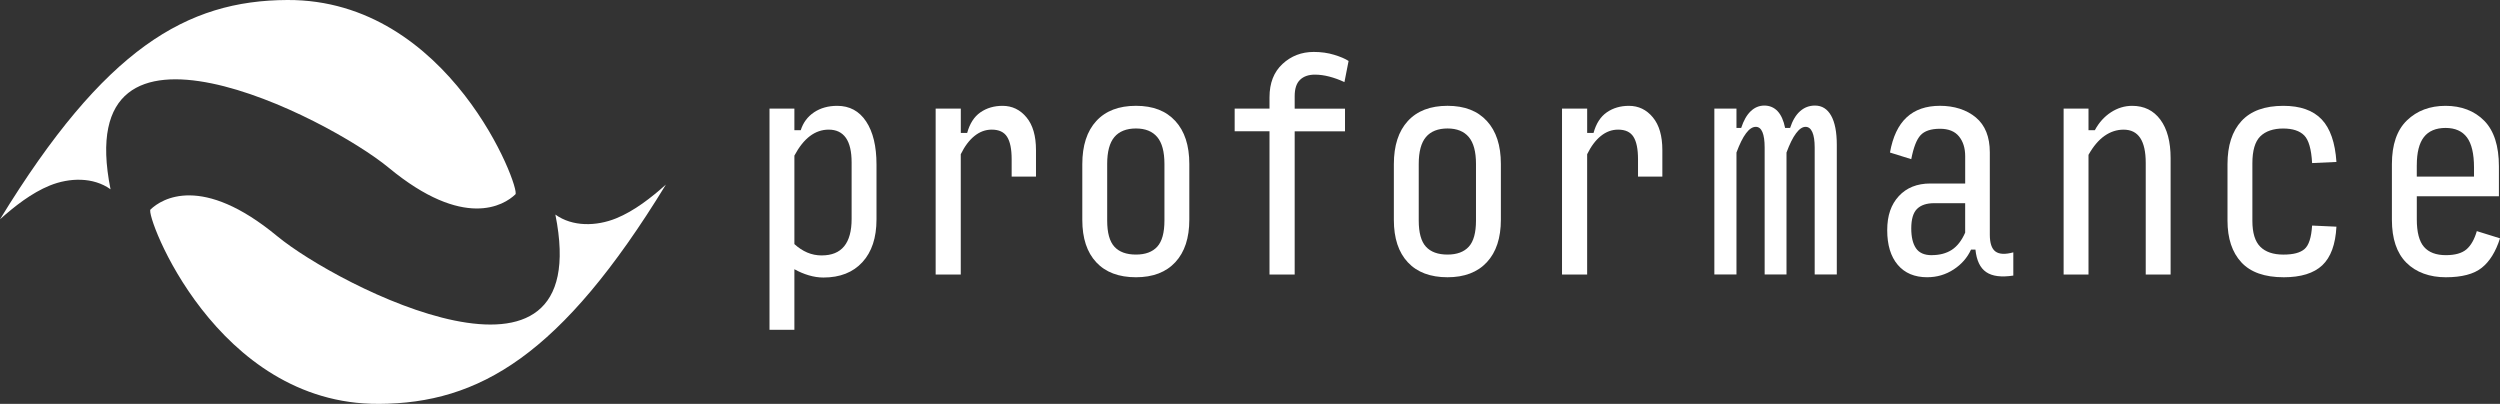 <?xml version="1.0" encoding="UTF-8"?>
<svg id="Laag_1" xmlns="http://www.w3.org/2000/svg" version="1.1" viewBox="0 0 1104.31 178.41">
  <rect x="0" y="0" width="1104.31" height="178.41" fill="#333333" stroke="none"/>
  <!-- Generator: Adobe Illustrator 29.3.0, SVG Export Plug-In . SVG Version: 2.1.0 Build 146)  -->
  <defs>
    <style>
      .st0 {
        fill: #fff;
      }
    </style>
  </defs>
  <g>
    <path class="st0" d="M126.89,0c71.87-.35,103.18,83.52,100.78,85.84-5.04,4.88-22.77,15.7-55.93-11.72C144.79,51.83,30.76-6.22,48.83,83.62c-7.59-5.47-18.17-5.19-26.84-1.67-8.02,3.26-15.57,9.18-21.99,14.92C46.26,21.22,82.53.21,126.89,0Z"/>
    <path class="st0" d="M167.25,178.4c-71.87.35-103.18-83.52-100.78-85.84,5.04-4.88,22.77-15.7,55.93,11.72,26.95,22.29,140.99,80.34,122.92-9.5,7.59,5.47,18.17,5.19,26.84,1.67,8.02-3.26,15.57-9.18,21.99-14.92-46.26,75.66-82.53,96.67-126.89,96.88Z"/>
  </g>
  <g>
    <path class="st0" d="M363.72,122.59c-2.12,0-4.27-.33-6.47-.98-2.2-.65-4.32-1.55-6.35-2.69v26.75h-10.99V47.97h10.99v9.53h2.81c1.06-3.34,3.01-5.96,5.86-7.88,2.85-1.91,6.27-2.87,10.26-2.87,5.45,0,9.71,2.3,12.76,6.9,3.05,4.6,4.58,10.93,4.58,18.99v24.3c0,8.06-2.08,14.35-6.23,18.87s-9.89,6.78-17.22,6.78ZM362.99,112.82c4.4,0,7.69-1.34,9.89-4.03s3.3-6.72,3.3-12.09v-24.91c0-4.89-.85-8.53-2.56-10.93-1.71-2.4-4.23-3.6-7.57-3.6-3.01,0-5.78.96-8.31,2.87-2.52,1.91-4.8,4.78-6.84,8.61v39.08c1.79,1.63,3.68,2.87,5.68,3.73,1.99.85,4.13,1.28,6.41,1.28Z"/>
    <path class="st0" d="M413.3,121.25V47.97h11.11v10.75h2.81c1.14-4.15,3.09-7.18,5.86-9.1,2.77-1.91,6.02-2.87,9.77-2.87,4.23,0,7.75,1.69,10.56,5.07,2.81,3.38,4.21,8.2,4.21,14.47v11.72h-10.75v-7.69c0-4.48-.67-7.77-2.02-9.89-1.34-2.12-3.6-3.17-6.78-3.17-2.77,0-5.31.94-7.63,2.81-2.32,1.87-4.34,4.56-6.05,8.06v53.13h-11.11Z"/>
    <path class="st0" d="M501.78,122.47c-7.57,0-13.42-2.2-17.53-6.6-4.11-4.4-6.17-10.62-6.17-18.69v-24.67c0-8.22,2.06-14.57,6.17-19.05,4.11-4.48,9.95-6.72,17.53-6.72s13.29,2.24,17.4,6.72c4.11,4.48,6.17,10.79,6.17,18.93v24.67c0,8.06-2.06,14.31-6.17,18.75-4.11,4.44-9.91,6.66-17.4,6.66ZM501.78,112.45c4.15,0,7.29-1.16,9.4-3.48,2.12-2.32,3.18-6.17,3.18-11.54v-25.04c0-5.37-1.06-9.32-3.18-11.85-2.12-2.52-5.25-3.79-9.4-3.79s-7.41,1.26-9.53,3.79c-2.12,2.52-3.18,6.47-3.18,11.85v25.04c0,5.37,1.06,9.22,3.18,11.54,2.12,2.32,5.29,3.48,9.53,3.48Z"/>
    <path class="st0" d="M560.77,121.25v-63.26h-15.39v-10.01h15.39v-5.01c0-6.27,1.91-11.17,5.74-14.72,3.83-3.54,8.43-5.31,13.8-5.31,3.26,0,6.27.42,9.04,1.27,2.77.85,4.89,1.75,6.35,2.72l-1.83,9.33c-2.28-1.06-4.52-1.87-6.72-2.44-2.2-.57-4.32-.85-6.35-.85-2.77,0-4.95.76-6.53,2.28-1.59,1.52-2.38,3.92-2.38,7.2v5.54h22.23v10.01h-22.23v63.26h-11.11Z"/>
    <path class="st0" d="M639.4,122.47c-7.57,0-13.42-2.2-17.53-6.6-4.11-4.4-6.17-10.62-6.17-18.69v-24.67c0-8.22,2.06-14.57,6.17-19.05,4.11-4.48,9.95-6.72,17.53-6.72s13.29,2.24,17.4,6.72c4.11,4.48,6.17,10.79,6.17,18.93v24.67c0,8.06-2.06,14.31-6.17,18.75-4.11,4.44-9.91,6.66-17.4,6.66ZM639.4,112.45c4.15,0,7.29-1.16,9.4-3.48,2.12-2.32,3.18-6.17,3.18-11.54v-25.04c0-5.37-1.06-9.32-3.18-11.85-2.12-2.52-5.25-3.79-9.4-3.79s-7.41,1.26-9.53,3.79c-2.12,2.52-3.18,6.47-3.18,11.85v25.04c0,5.37,1.06,9.22,3.18,11.54,2.12,2.32,5.29,3.48,9.53,3.48Z"/>
    <path class="st0" d="M689.98,121.25V47.97h11.11v10.75h2.81c1.14-4.15,3.09-7.18,5.86-9.1,2.77-1.91,6.02-2.87,9.77-2.87,4.23,0,7.76,1.69,10.56,5.07,2.81,3.38,4.21,8.2,4.21,14.47v11.72h-10.75v-7.69c0-4.48-.67-7.77-2.01-9.89-1.34-2.12-3.6-3.17-6.78-3.17-2.77,0-5.31.94-7.63,2.81-2.32,1.87-4.34,4.56-6.05,8.06v53.13h-11.11Z"/>
    <path class="st0" d="M767.04,67.39v53.86h-9.77V47.97h9.77v8.55h2.08c1.06-3.25,2.46-5.72,4.21-7.39,1.75-1.67,3.76-2.5,6.04-2.5s4.31.84,5.86,2.5c1.55,1.67,2.64,4.13,3.3,7.39h2.2c1.06-3.25,2.52-5.72,4.4-7.39,1.87-1.67,4.07-2.5,6.59-2.5,3.09,0,5.47,1.49,7.14,4.46,1.67,2.97,2.5,7.27,2.5,12.88v57.28h-9.77v-56.06c0-3.01-.35-5.29-1.04-6.84-.69-1.55-1.69-2.32-2.99-2.32-1.39,0-2.79.96-4.21,2.87-1.43,1.91-2.83,4.74-4.21,8.49v53.86h-9.65v-56.06c0-3.01-.33-5.29-.98-6.84-.65-1.55-1.63-2.32-2.93-2.32-1.46,0-2.91.96-4.33,2.87-1.43,1.91-2.83,4.74-4.21,8.49Z"/>
    <path class="st0" d="M851.34,122.47c-5.62,0-9.97-1.83-13.07-5.5-3.1-3.66-4.64-8.75-4.64-15.27s1.71-11.38,5.13-15.08c3.42-3.7,8.06-5.56,13.92-5.56h15.39v-12.09c0-3.58-.92-6.49-2.75-8.73-1.83-2.24-4.62-3.36-8.37-3.36-3.99,0-6.86.96-8.61,2.87-1.75,1.91-3.11,5.43-4.09,10.56l-9.4-2.93c1.22-6.92,3.66-12.09,7.33-15.51s8.59-5.13,14.78-5.13,11.7,1.71,15.82,5.14c4.11,3.43,6.17,8.57,6.17,15.42v36.34c0,3.75.83,6.24,2.5,7.46,1.67,1.23,4.29,1.35,7.88.37v10.26c-5.29.81-9.28.31-11.97-1.53-2.69-1.83-4.27-5.15-4.76-9.95h-1.95c-1.63,3.58-4.19,6.51-7.69,8.79-3.5,2.28-7.37,3.42-11.6,3.42ZM853.29,112.7c3.5,0,6.45-.78,8.85-2.33,2.4-1.56,4.38-4.09,5.92-7.61v-13.01h-13.68c-3.34,0-5.86.84-7.57,2.52-1.71,1.68-2.56,4.56-2.56,8.66,0,3.77.69,6.67,2.08,8.72,1.38,2.04,3.7,3.07,6.96,3.07Z"/>
    <path class="st0" d="M911.55,121.25V47.97h10.99v9.53h2.81c1.79-3.34,4.15-5.96,7.08-7.88,2.93-1.91,6.06-2.87,9.4-2.87,5.29,0,9.44,2.04,12.46,6.11,3.01,4.07,4.52,9.73,4.52,16.98v51.42h-10.99v-49.34c0-4.89-.82-8.55-2.44-10.99-1.63-2.44-4.07-3.66-7.33-3.66-3.01,0-5.82.92-8.43,2.75-2.61,1.83-4.97,4.62-7.08,8.37v52.88h-10.99Z"/>
    <path class="st0" d="M1008.74,122.47c-8.39,0-14.62-2.2-18.69-6.6-4.07-4.4-6.11-10.54-6.11-18.44v-24.91c0-8.22,2.05-14.57,6.17-19.05,4.11-4.48,10.28-6.72,18.5-6.72,7.49,0,13.13,2,16.92,5.98,3.79,3.99,5.96,10.26,6.53,18.81l-10.75.49c-.33-6.11-1.49-10.18-3.48-12.21-2-2.03-5.11-3.05-9.34-3.05s-7.75,1.16-10.08,3.48-3.48,6.29-3.48,11.91v25.4c0,5.29,1.16,9.1,3.48,11.42,2.32,2.32,5.72,3.48,10.2,3.48s7.43-.81,9.34-2.44c1.91-1.63,3.03-5.09,3.36-10.38l10.75.49c-.41,7.82-2.49,13.5-6.23,17.04-3.75,3.54-9.45,5.31-17.1,5.31Z"/>
    <path class="st0" d="M1104.31,105.27c-1.87,5.9-4.56,10.24-8.06,13.02-3.5,2.79-8.79,4.18-15.88,4.18s-13.13-2.14-17.4-6.41c-4.28-4.27-6.41-10.6-6.41-18.99v-24.55c0-8.63,2.22-15.08,6.66-19.36,4.44-4.27,10.12-6.41,17.04-6.41s12.78,2.2,17.1,6.6c4.31,4.4,6.47,11.11,6.47,20.15v13.19h-36.27v10.21c0,5.67,1.06,9.72,3.18,12.16,2.12,2.43,5.33,3.65,9.65,3.65,4.07,0,7.1-.86,9.1-2.56,1.99-1.71,3.52-4.4,4.58-8.06l10.26,3.19ZM1067.55,72.91v5.1h25.28v-4.01c0-6.07-1.04-10.5-3.11-13.3-2.08-2.79-5.23-4.19-9.46-4.19s-7.51,1.36-9.59,4.07c-2.08,2.71-3.11,6.82-3.11,12.33Z"/>
  </g>
</svg>